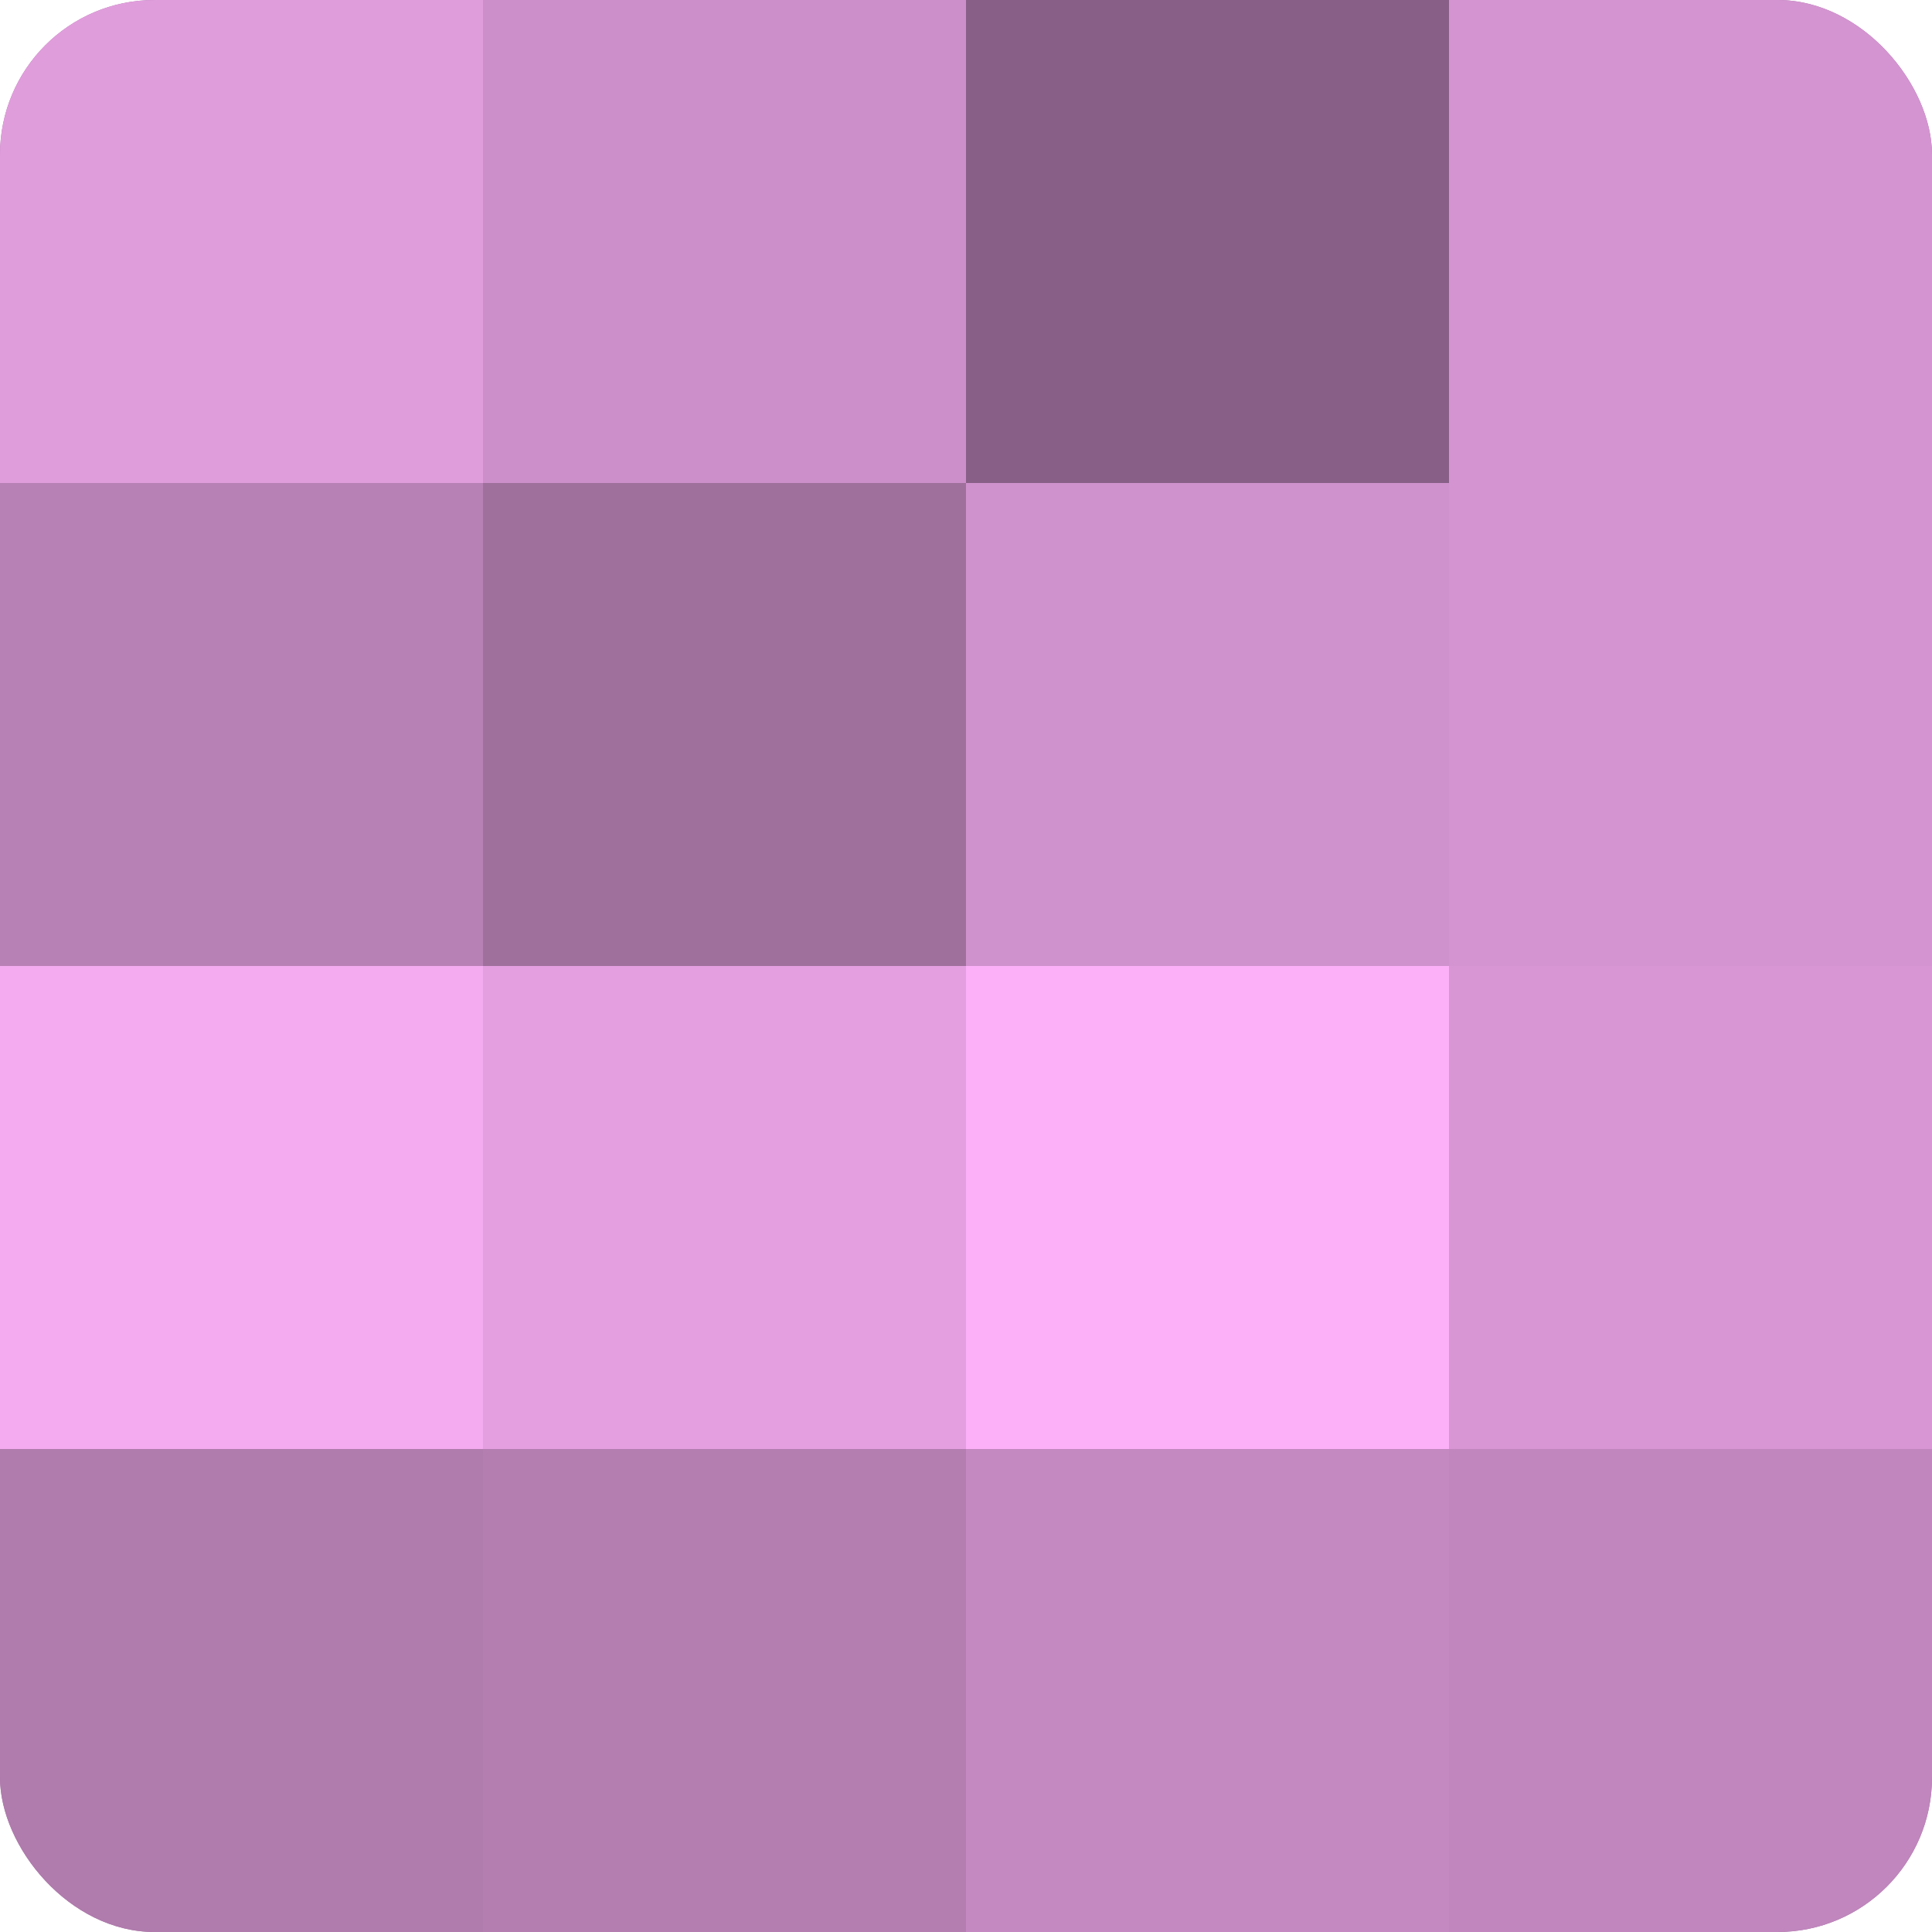 <?xml version="1.0" encoding="UTF-8"?>
<svg xmlns="http://www.w3.org/2000/svg" width="60" height="60" viewBox="0 0 100 100" preserveAspectRatio="xMidYMid meet"><defs><clipPath id="c" width="100" height="100"><rect width="100" height="100" rx="8" ry="8"/></clipPath></defs><g clip-path="url(#c)"><rect width="100" height="100" fill="#a0709d"/><rect width="25" height="25" fill="#e09ddc"/><rect y="25" width="25" height="25" fill="#b881b5"/><rect y="50" width="25" height="25" fill="#f4abf0"/><rect y="75" width="25" height="25" fill="#b07bad"/><rect x="25" width="25" height="25" fill="#cc8fc9"/><rect x="25" y="25" width="25" height="25" fill="#a0709d"/><rect x="25" y="50" width="25" height="25" fill="#e49fe0"/><rect x="25" y="75" width="25" height="25" fill="#b47eb1"/><rect x="50" width="25" height="25" fill="#885f86"/><rect x="50" y="25" width="25" height="25" fill="#d092cd"/><rect x="50" y="50" width="25" height="25" fill="#fcb0f8"/><rect x="50" y="75" width="25" height="25" fill="#c489c1"/><rect x="75" width="25" height="25" fill="#d494d1"/><rect x="75" y="25" width="25" height="25" fill="#d494d1"/><rect x="75" y="50" width="25" height="25" fill="#d897d4"/><rect x="75" y="75" width="25" height="25" fill="#c086bd"/></g></svg>
